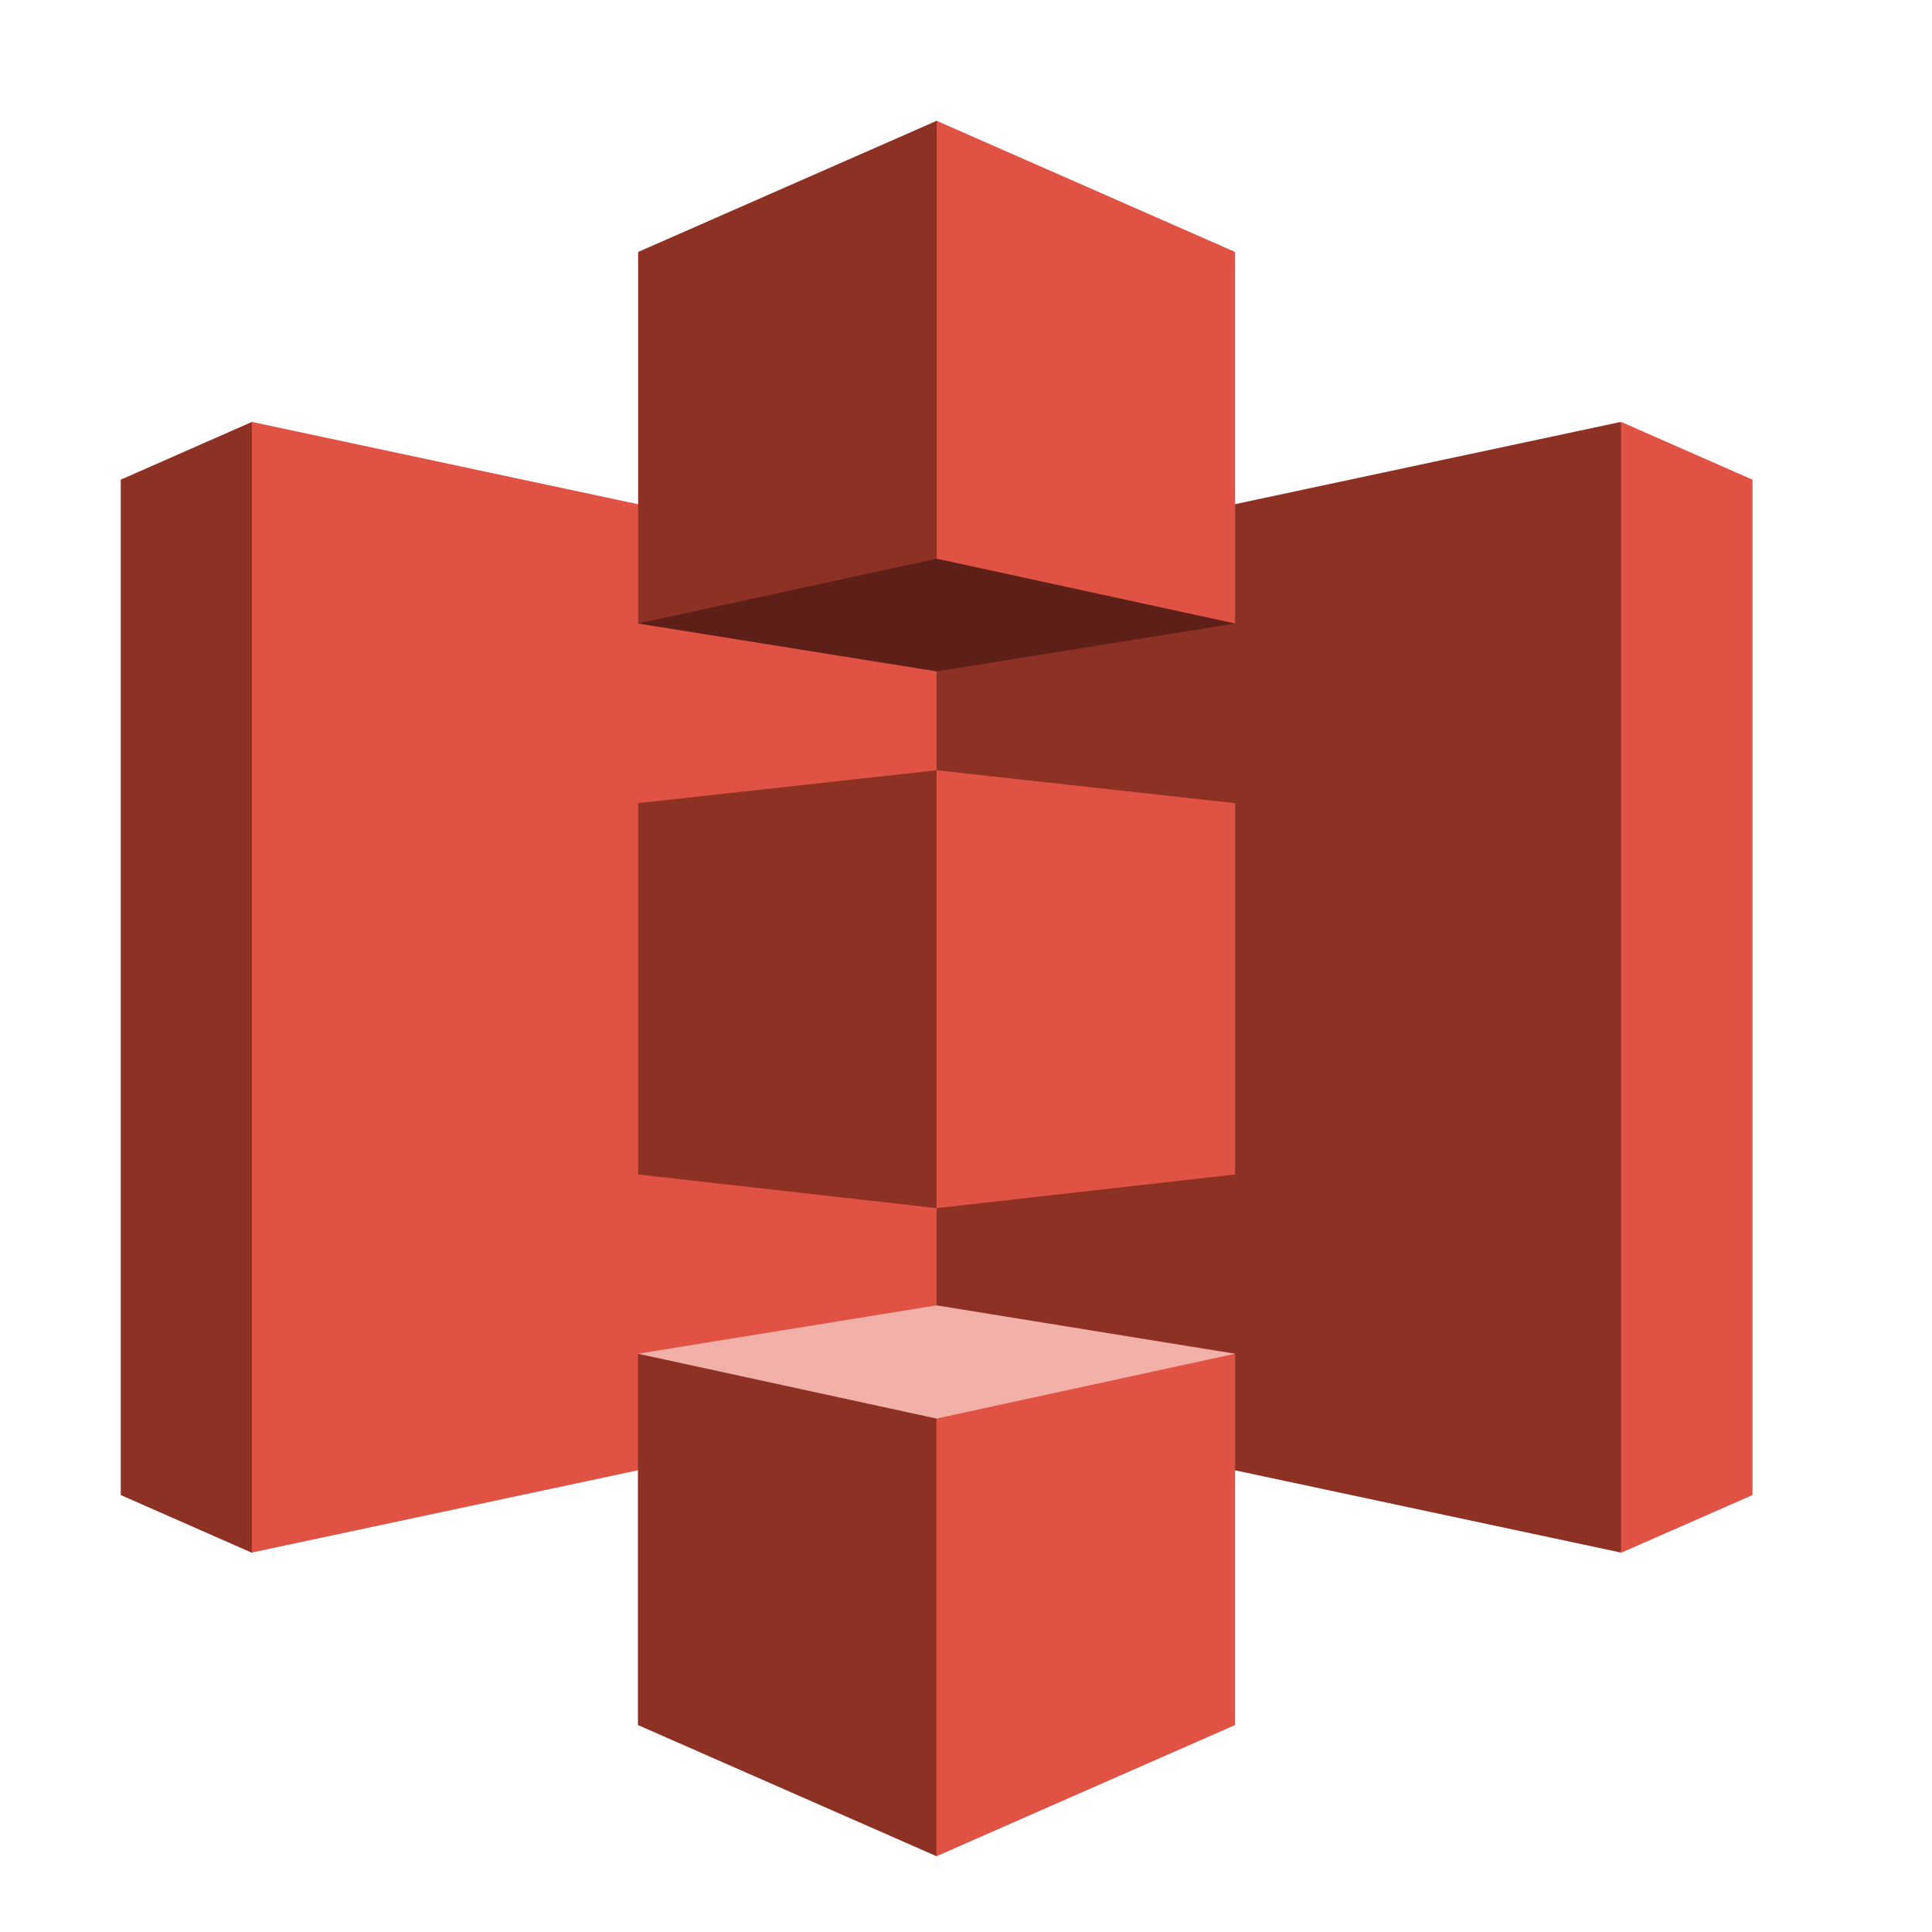 <svg width="32" height="32" viewBox="0 0 32 32" fill="none" xmlns="http://www.w3.org/2000/svg">
    <path d="M4.173 6.988L2 7.945V24.763L4.173 25.719L9.511 16.352L4.173 6.988Z" fill="#8C3123"/>
    <path d="M15.511 23.299L4.172 25.715V6.988L15.511 9.405L20.871 16.381L15.511 23.299Z" fill="#E05243"/>
    <path d="M15.512 23.299L26.846 25.715L28.807 16.591L26.846 6.988L15.512 9.405V23.299Z" fill="#8C3123"/>
    <path d="M26.85 6.988L29.027 7.945V24.763L26.85 25.719V6.988Z" fill="#E05243"/>
    <path d="M10.57 19.453L15.516 20.011L19.439 16.382L15.516 12.758L10.57 13.303V19.453Z" fill="#8C3123"/>
    <path d="M20.458 10.327L15.512 11.12L10.566 10.327L15.512 2L20.458 10.327Z" fill="#5E1F18"/>
    <path d="M20.458 22.422L15.512 21.621L10.566 22.422L15.512 30.745L20.458 22.422Z" fill="#F2B0A9"/>
    <path d="M20.457 10.327L15.512 9.253V2L20.457 4.173V10.327Z" fill="#E05243"/>
    <path d="M10.57 10.327L15.516 9.253V2L10.57 4.173V10.327Z" fill="#8C3123"/>
    <path d="M15.512 30.745L20.457 28.572V22.422L15.512 23.496V30.745Z" fill="#E05243"/>
    <path d="M15.512 30.745L10.566 28.572V22.422L15.512 23.496V30.745Z" fill="#8C3123"/>
    <path d="M20.457 19.453L15.512 20.011V12.758L20.457 13.303V19.453Z" fill="#E05243"/>
</svg>
